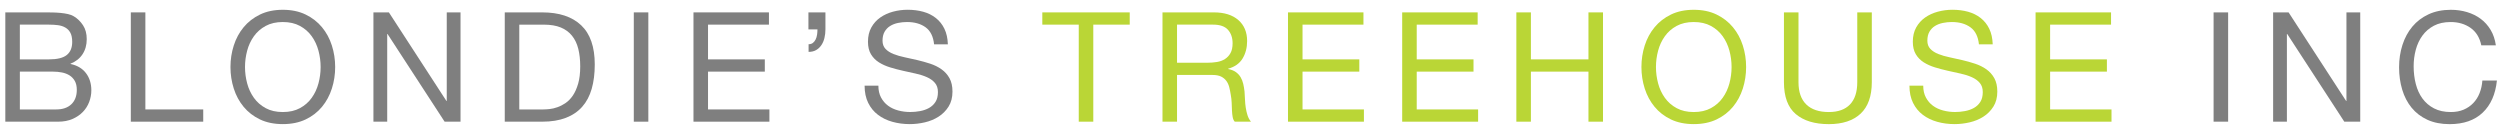 <?xml version="1.0" encoding="utf-8"?>
<!-- Generator: Adobe Illustrator 16.0.0, SVG Export Plug-In . SVG Version: 6.00 Build 0)  -->
<!DOCTYPE svg PUBLIC "-//W3C//DTD SVG 1.1//EN" "http://www.w3.org/Graphics/SVG/1.1/DTD/svg11.dtd">
<svg version="1.1" id="Layer_1" xmlns="http://www.w3.org/2000/svg" xmlns:xlink="http://www.w3.org/1999/xlink" x="0px" y="0px"
	 width="244.992px" height="12.875px" viewBox="0 0 244.992 12.875" enable-background="new 0 0 244.992 12.875"
	 xml:space="preserve">
<g>
	<rect x="-0.649" y="1.214" fill="none" width="247.738" height="33.165"/>
	<path fill="#7F7F7F" d="M4.406,1.214c0.23,0,0.477,0.002,0.742,0.007c0.265,0.005,0.527,0.021,0.788,0.045
		c0.26,0.025,0.502,0.063,0.728,0.113c0.225,0.05,0.417,0.125,0.578,0.225c0.35,0.21,0.647,0.5,0.893,0.87
		C8.378,2.844,8.5,3.299,8.5,3.839c0,0.57-0.138,1.062-0.413,1.478S7.42,6.039,6.911,6.239v0.03c0.66,0.14,1.165,0.44,1.515,0.9
		c0.35,0.46,0.525,1.02,0.525,1.68c0,0.39-0.07,0.771-0.21,1.14c-0.14,0.371-0.348,0.698-0.623,0.982
		c-0.275,0.285-0.615,0.516-1.02,0.69c-0.405,0.175-0.873,0.263-1.402,0.263H0.521V1.214H4.406z M4.795,5.819
		c0.81,0,1.393-0.143,1.748-0.428c0.355-0.285,0.533-0.712,0.533-1.282c0-0.38-0.06-0.68-0.18-0.9c-0.12-0.22-0.285-0.39-0.495-0.51
		S5.948,2.501,5.673,2.466C5.398,2.432,5.105,2.414,4.795,2.414h-2.85v3.405H4.795z M5.516,10.724c0.63,0,1.123-0.17,1.478-0.51
		s0.532-0.81,0.532-1.41c0-0.35-0.065-0.64-0.195-0.87c-0.13-0.229-0.303-0.412-0.518-0.547c-0.215-0.135-0.462-0.23-0.742-0.285
		c-0.28-0.055-0.57-0.083-0.87-0.083H1.946v3.705H5.516z"/>
	<path fill="#7F7F7F" d="M14.246,1.214v9.51h5.67v1.2H12.82V1.214H14.246z"/>
	<path fill="#7F7F7F" d="M22.908,4.461c0.215-0.675,0.537-1.272,0.967-1.792s0.965-0.935,1.605-1.245s1.385-0.465,2.235-0.465
		c0.85,0,1.595,0.155,2.235,0.465c0.64,0.31,1.175,0.725,1.605,1.245c0.43,0.52,0.752,1.117,0.967,1.792
		c0.215,0.675,0.323,1.377,0.323,2.107s-0.107,1.433-0.323,2.107c-0.215,0.675-0.538,1.273-0.967,1.792
		c-0.43,0.52-0.965,0.933-1.605,1.238c-0.64,0.305-1.385,0.457-2.235,0.457c-0.85,0-1.595-0.152-2.235-0.457
		c-0.64-0.306-1.175-0.719-1.605-1.238s-0.752-1.117-0.967-1.792c-0.215-0.675-0.323-1.377-0.323-2.107S22.692,5.136,22.908,4.461z
		 M24.22,8.167c0.14,0.525,0.36,0.998,0.66,1.417c0.3,0.42,0.685,0.758,1.155,1.012c0.47,0.256,1.03,0.383,1.68,0.383
		c0.65,0,1.209-0.127,1.68-0.383c0.47-0.254,0.855-0.592,1.155-1.012c0.3-0.42,0.52-0.893,0.66-1.417
		c0.14-0.525,0.21-1.058,0.21-1.598s-0.07-1.073-0.21-1.598s-0.36-0.998-0.66-1.417c-0.3-0.42-0.685-0.757-1.155-1.012
		c-0.47-0.255-1.03-0.383-1.68-0.383c-0.65,0-1.21,0.127-1.68,0.383c-0.47,0.255-0.855,0.592-1.155,1.012
		c-0.3,0.42-0.521,0.893-0.66,1.417c-0.14,0.525-0.21,1.058-0.21,1.598S24.08,7.641,24.22,8.167z"/>
	<path fill="#7F7F7F" d="M38.11,1.214l5.64,8.685h0.03V1.214h1.35v10.71h-1.56l-5.595-8.595h-0.03v8.595h-1.35V1.214H38.11z"/>
	<path fill="#7F7F7F" d="M53.14,1.214c1.65,0,2.919,0.42,3.81,1.26c0.89,0.84,1.335,2.12,1.335,3.84c0,0.9-0.1,1.697-0.3,2.393
		c-0.2,0.695-0.51,1.28-0.93,1.754c-0.42,0.476-0.955,0.838-1.605,1.088s-1.42,0.375-2.31,0.375h-3.675V1.214H53.14z M53.26,10.724
		c0.16,0,0.36-0.013,0.6-0.037c0.24-0.024,0.495-0.085,0.765-0.181c0.27-0.094,0.537-0.232,0.802-0.412s0.502-0.425,0.713-0.734
		c0.21-0.311,0.382-0.698,0.517-1.163c0.135-0.465,0.203-1.027,0.203-1.688c0-0.64-0.062-1.212-0.188-1.717s-0.33-0.935-0.615-1.29
		c-0.285-0.355-0.653-0.625-1.103-0.81c-0.45-0.185-1.005-0.277-1.665-0.277h-2.4v8.31H53.26z"/>
	<path fill="#7F7F7F" d="M63.535,1.214v10.71H62.11V1.214H63.535z"/>
	<path fill="#7F7F7F" d="M75.354,1.214v1.2h-5.97v3.405h5.565v1.2h-5.565v3.705h6.015v1.2h-7.44V1.214H75.354z"/>
	<path fill="#7F7F7F" d="M80.89,1.214v1.665c0,0.3-0.033,0.583-0.098,0.848c-0.065,0.265-0.165,0.498-0.3,0.697
		c-0.135,0.2-0.305,0.36-0.51,0.48s-0.453,0.18-0.743,0.18v-0.75c0.17,0,0.31-0.042,0.42-0.127c0.11-0.085,0.2-0.198,0.27-0.338
		c0.07-0.14,0.117-0.297,0.142-0.472s0.038-0.348,0.038-0.518h-0.885V1.214H80.89z"/>
	<path fill="#7F7F7F" d="M90.708,2.676c-0.475-0.345-1.083-0.518-1.823-0.518c-0.3,0-0.595,0.03-0.885,0.09
		c-0.291,0.06-0.548,0.16-0.772,0.3c-0.225,0.14-0.405,0.328-0.54,0.562c-0.135,0.235-0.203,0.527-0.203,0.877
		c0,0.33,0.098,0.598,0.292,0.803s0.455,0.373,0.78,0.502c0.325,0.13,0.692,0.237,1.103,0.322s0.828,0.178,1.252,0.278
		c0.425,0.1,0.843,0.217,1.253,0.352c0.41,0.135,0.777,0.318,1.102,0.548c0.325,0.23,0.585,0.52,0.78,0.87s0.292,0.79,0.292,1.32
		c0,0.569-0.127,1.057-0.382,1.462c-0.255,0.405-0.583,0.735-0.983,0.99s-0.847,0.44-1.342,0.555s-0.988,0.173-1.478,0.173
		c-0.6,0-1.167-0.075-1.703-0.225c-0.535-0.15-1.005-0.378-1.41-0.684c-0.405-0.305-0.725-0.694-0.96-1.17
		c-0.235-0.475-0.353-1.037-0.353-1.687h1.35c0,0.45,0.087,0.837,0.263,1.163c0.175,0.325,0.405,0.593,0.69,0.802
		c0.285,0.211,0.617,0.365,0.998,0.465c0.38,0.101,0.77,0.15,1.17,0.15c0.32,0,0.643-0.029,0.968-0.09
		c0.325-0.061,0.617-0.162,0.877-0.307c0.26-0.146,0.47-0.344,0.63-0.594c0.16-0.25,0.24-0.569,0.24-0.959
		c0-0.37-0.098-0.67-0.293-0.9c-0.195-0.23-0.455-0.417-0.78-0.562c-0.325-0.145-0.692-0.263-1.103-0.353s-0.828-0.183-1.252-0.277
		c-0.425-0.095-0.843-0.205-1.252-0.33c-0.41-0.125-0.778-0.29-1.103-0.495c-0.325-0.205-0.585-0.47-0.78-0.795
		c-0.195-0.325-0.293-0.732-0.293-1.223c0-0.54,0.11-1.007,0.33-1.402c0.22-0.395,0.513-0.72,0.877-0.975
		c0.365-0.255,0.78-0.445,1.245-0.57c0.465-0.125,0.942-0.188,1.433-0.188c0.55,0,1.06,0.065,1.53,0.195
		c0.47,0.13,0.883,0.335,1.238,0.615c0.355,0.28,0.635,0.632,0.84,1.057c0.205,0.425,0.317,0.933,0.337,1.522h-1.35
		C91.459,3.579,91.182,3.021,90.708,2.676z"/>
	<path fill="#BAD636" d="M102.144,2.414v-1.2h8.565v1.2h-3.57v9.51h-1.425v-9.51H102.144z"/>
	<path fill="#BAD636" d="M118.959,1.214c1.02,0,1.817,0.25,2.393,0.75c0.574,0.5,0.862,1.185,0.862,2.055
		c0,0.65-0.147,1.22-0.442,1.71c-0.295,0.49-0.768,0.825-1.417,1.005v0.03c0.31,0.06,0.562,0.16,0.757,0.3s0.35,0.307,0.465,0.502
		c0.115,0.195,0.2,0.413,0.256,0.652c0.055,0.24,0.098,0.49,0.127,0.75c0.02,0.26,0.035,0.525,0.045,0.795s0.035,0.535,0.075,0.795
		s0.098,0.508,0.173,0.742c0.074,0.236,0.188,0.443,0.337,0.623h-1.59c-0.101-0.109-0.167-0.26-0.202-0.45
		c-0.035-0.189-0.058-0.402-0.068-0.638c-0.01-0.234-0.02-0.487-0.03-0.758c-0.01-0.27-0.04-0.534-0.09-0.795
		c-0.04-0.26-0.09-0.507-0.15-0.742s-0.155-0.44-0.285-0.615c-0.13-0.175-0.3-0.315-0.51-0.42s-0.49-0.158-0.84-0.158h-3.48v4.575
		h-1.425V1.214H118.959z M119.259,6.074c0.3-0.05,0.562-0.147,0.788-0.292c0.225-0.145,0.405-0.34,0.54-0.585
		c0.135-0.245,0.203-0.562,0.203-0.953c0-0.54-0.15-0.98-0.45-1.32c-0.3-0.34-0.785-0.51-1.455-0.51h-3.54v3.735h2.97
		C118.644,6.149,118.959,6.124,119.259,6.074z"/>
	<path fill="#BAD636" d="M133.614,1.214v1.2h-5.971v3.405h5.565v1.2h-5.565v3.705h6.016v1.2h-7.44V1.214H133.614z"/>
	<path fill="#BAD636" d="M144.805,1.214v1.2h-5.971v3.405h5.565v1.2h-5.565v3.705h6.016v1.2h-7.44V1.214H144.805z"/>
	<path fill="#BAD636" d="M150.023,1.214v4.605h5.641V1.214h1.425v10.71h-1.425V7.019h-5.641v4.905h-1.425V1.214H150.023z"/>
	<path fill="#BAD636" d="M161.177,4.461c0.215-0.675,0.537-1.272,0.968-1.792c0.43-0.52,0.965-0.935,1.604-1.245
		s1.385-0.465,2.235-0.465c0.85,0,1.595,0.155,2.234,0.465c0.641,0.31,1.176,0.725,1.605,1.245s0.752,1.117,0.968,1.792
		c0.215,0.675,0.322,1.377,0.322,2.107s-0.107,1.433-0.322,2.107c-0.216,0.675-0.538,1.273-0.968,1.792s-0.965,0.933-1.605,1.238
		c-0.64,0.305-1.385,0.457-2.234,0.457c-0.851,0-1.596-0.152-2.235-0.457c-0.64-0.306-1.175-0.719-1.604-1.238
		c-0.431-0.52-0.753-1.117-0.968-1.792c-0.215-0.675-0.322-1.377-0.322-2.107S160.962,5.136,161.177,4.461z M162.489,8.167
		c0.14,0.525,0.36,0.998,0.66,1.417s0.685,0.758,1.154,1.012c0.471,0.256,1.03,0.383,1.681,0.383c0.649,0,1.21-0.127,1.68-0.383
		c0.47-0.254,0.855-0.592,1.155-1.012s0.52-0.893,0.66-1.417c0.14-0.525,0.21-1.058,0.21-1.598s-0.07-1.073-0.21-1.598
		c-0.141-0.525-0.36-0.998-0.66-1.417s-0.686-0.757-1.155-1.012c-0.47-0.255-1.03-0.383-1.68-0.383c-0.65,0-1.21,0.127-1.681,0.383
		c-0.47,0.255-0.854,0.592-1.154,1.012s-0.521,0.893-0.66,1.417c-0.141,0.525-0.21,1.058-0.21,1.598S162.349,7.641,162.489,8.167z"
		/>
	<path fill="#BAD636" d="M182.335,11.137c-0.73,0.685-1.77,1.027-3.12,1.027c-1.38,0-2.458-0.328-3.232-0.982
		c-0.775-0.655-1.162-1.697-1.162-3.128v-6.84h1.425v6.84c0,0.96,0.255,1.688,0.765,2.183s1.245,0.742,2.205,0.742
		c0.91,0,1.603-0.247,2.077-0.742c0.476-0.495,0.713-1.223,0.713-2.183v-6.84h1.425v6.84
		C183.43,9.424,183.064,10.451,182.335,11.137z"/>
	<path fill="#BAD636" d="M193.097,2.676c-0.475-0.345-1.082-0.518-1.822-0.518c-0.3,0-0.595,0.03-0.885,0.09
		c-0.29,0.06-0.548,0.16-0.772,0.3c-0.226,0.14-0.405,0.328-0.54,0.562s-0.203,0.527-0.203,0.877c0,0.33,0.098,0.598,0.293,0.803
		s0.455,0.373,0.78,0.502c0.324,0.13,0.692,0.237,1.103,0.322c0.409,0.085,0.827,0.178,1.252,0.278s0.843,0.217,1.253,0.352
		c0.41,0.135,0.777,0.318,1.103,0.548c0.324,0.23,0.585,0.52,0.779,0.87c0.195,0.35,0.293,0.79,0.293,1.32
		c0,0.569-0.128,1.057-0.383,1.462s-0.582,0.735-0.982,0.99c-0.399,0.255-0.848,0.44-1.343,0.555
		c-0.494,0.114-0.987,0.173-1.477,0.173c-0.601,0-1.168-0.075-1.703-0.225c-0.535-0.15-1.005-0.378-1.41-0.684
		c-0.404-0.305-0.725-0.694-0.96-1.17c-0.234-0.475-0.353-1.037-0.353-1.687h1.351c0,0.45,0.087,0.837,0.263,1.163
		c0.175,0.325,0.404,0.593,0.689,0.802c0.285,0.211,0.617,0.365,0.998,0.465c0.38,0.101,0.77,0.15,1.17,0.15
		c0.319,0,0.642-0.029,0.967-0.09s0.617-0.162,0.878-0.307c0.26-0.146,0.47-0.344,0.63-0.594s0.24-0.569,0.24-0.959
		c0-0.37-0.098-0.67-0.293-0.9c-0.194-0.23-0.455-0.417-0.779-0.562c-0.325-0.145-0.693-0.263-1.103-0.353
		c-0.41-0.09-0.828-0.183-1.253-0.277c-0.425-0.095-0.843-0.205-1.253-0.33s-0.777-0.29-1.103-0.495
		c-0.324-0.205-0.585-0.47-0.779-0.795c-0.195-0.325-0.293-0.732-0.293-1.223c0-0.54,0.11-1.007,0.33-1.402s0.513-0.72,0.878-0.975
		c0.364-0.255,0.779-0.445,1.245-0.57c0.465-0.125,0.942-0.188,1.432-0.188c0.551,0,1.061,0.065,1.53,0.195s0.883,0.335,1.237,0.615
		c0.355,0.28,0.636,0.632,0.841,1.057c0.204,0.425,0.317,0.933,0.337,1.522h-1.35C193.85,3.579,193.572,3.021,193.097,2.676z"/>
	<path fill="#BAD636" d="M206.875,1.214v1.2h-5.971v3.405h5.565v1.2h-5.565v3.705h6.016v1.2h-7.44V1.214H206.875z"/>
	<path fill="#7F7F7F" d="M218.35,1.214v10.71h-1.425V1.214H218.35z"/>
	<path fill="#7F7F7F" d="M224.274,1.214l5.64,8.685h0.03V1.214h1.351v10.71h-1.561l-5.595-8.595h-0.03v8.595h-1.35V1.214H224.274z"
		/>
	<path fill="#7F7F7F" d="M242.102,2.729c-0.545-0.38-1.192-0.57-1.942-0.57c-0.641,0-1.188,0.12-1.643,0.36
		c-0.455,0.24-0.83,0.562-1.125,0.967s-0.513,0.868-0.652,1.388c-0.141,0.52-0.21,1.06-0.21,1.62c0,0.61,0.069,1.188,0.21,1.733
		c0.14,0.545,0.357,1.02,0.652,1.425s0.672,0.728,1.133,0.968c0.459,0.24,1.01,0.359,1.649,0.359c0.47,0,0.888-0.077,1.253-0.232
		c0.364-0.154,0.68-0.369,0.944-0.645c0.266-0.275,0.473-0.603,0.623-0.982c0.149-0.38,0.24-0.79,0.27-1.23h1.426
		c-0.141,1.35-0.605,2.4-1.396,3.15s-1.87,1.125-3.24,1.125c-0.83,0-1.555-0.143-2.175-0.428s-1.135-0.678-1.545-1.178
		s-0.718-1.09-0.923-1.77c-0.205-0.68-0.308-1.41-0.308-2.19c0-0.78,0.11-1.512,0.33-2.197c0.221-0.685,0.543-1.283,0.968-1.792
		c0.425-0.51,0.955-0.913,1.59-1.208s1.362-0.442,2.183-0.442c0.561,0,1.09,0.075,1.59,0.225c0.5,0.15,0.945,0.37,1.335,0.66
		c0.391,0.29,0.715,0.652,0.976,1.087c0.26,0.435,0.43,0.938,0.51,1.508h-1.425C242.999,3.679,242.646,3.109,242.102,2.729z"/>
</g>
<g>
</g>
<g>
</g>
<g>
</g>
<g>
</g>
<g>
</g>
<g>
</g>
</svg>
